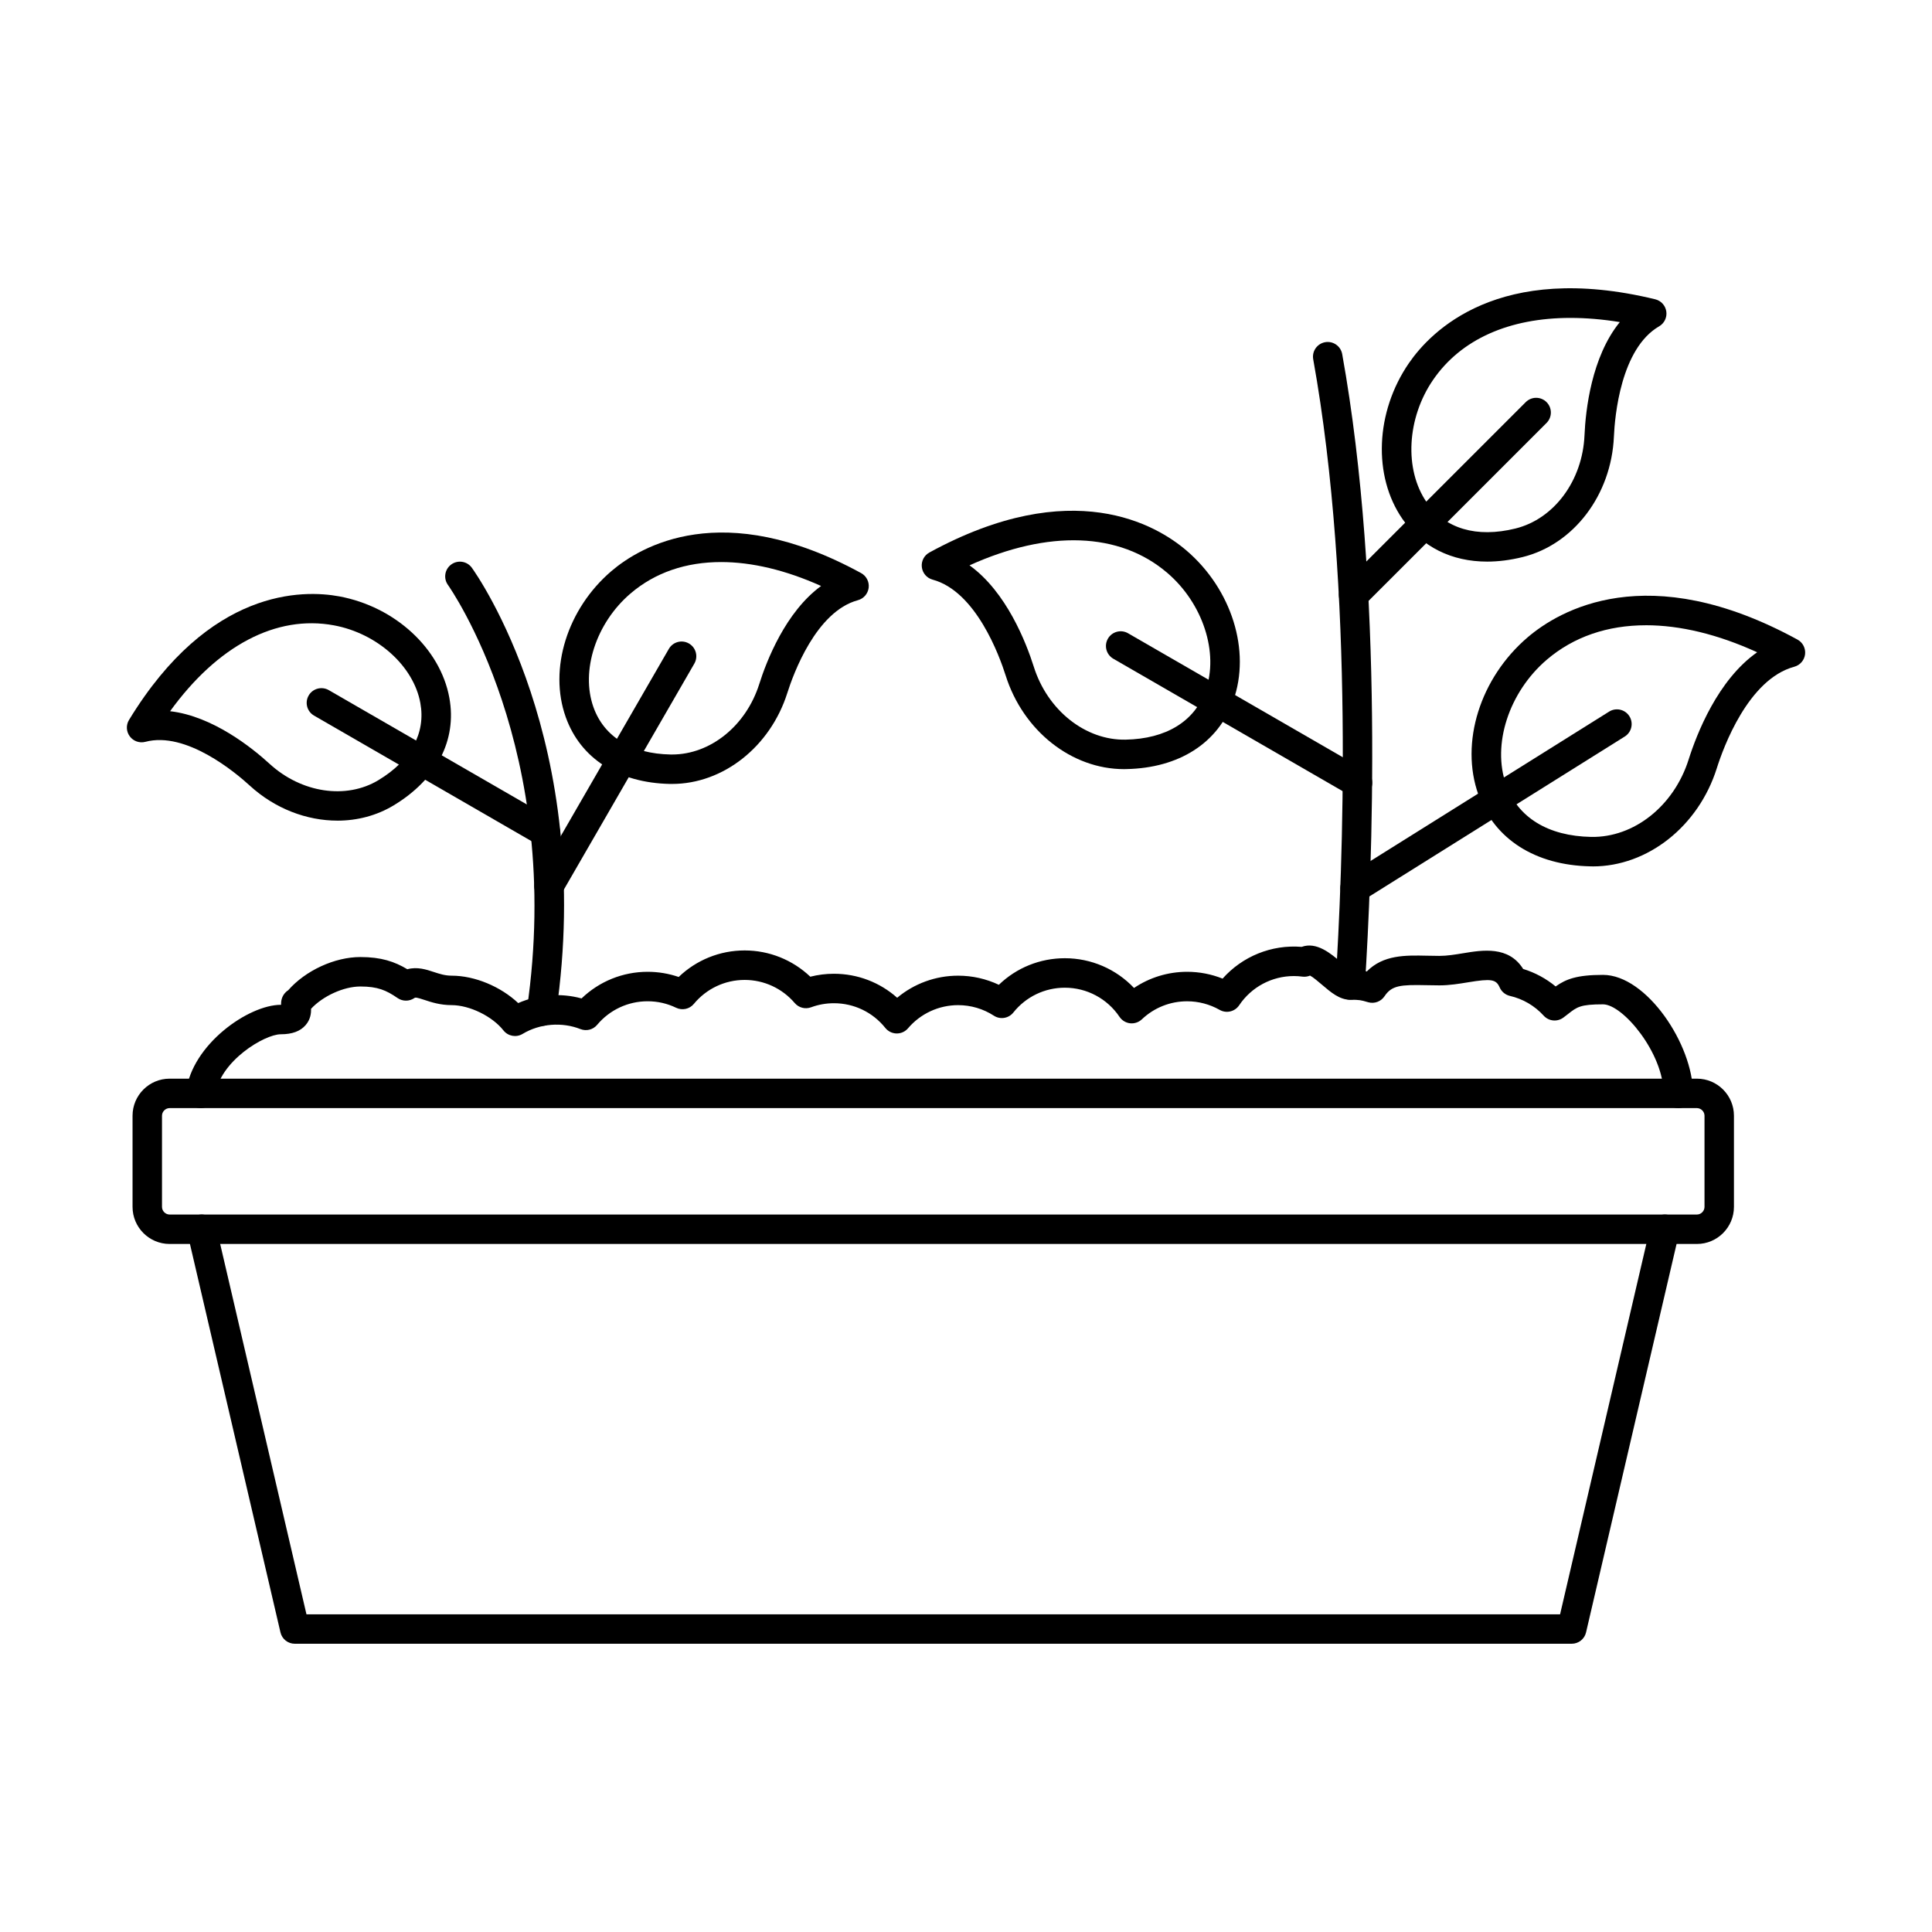<?xml version="1.0" encoding="UTF-8"?>
<!-- Uploaded to: ICON Repo, www.svgrepo.com, Generator: ICON Repo Mixer Tools -->
<svg fill="#000000" width="800px" height="800px" version="1.1" viewBox="144 144 512 512" xmlns="http://www.w3.org/2000/svg">
 <g>
  <path d="m560.52 579.61h-338.4c-1.816 0-3.391-1.25-3.797-3.019l-24.688-105.94c-0.492-2.102 0.809-4.195 2.914-4.684 2.09-0.488 4.195 0.812 4.684 2.906l23.984 102.94h332.22l23.973-102.94c0.5-2.094 2.59-3.391 4.695-2.906 2.09 0.488 3.394 2.582 2.906 4.684l-24.688 105.94c-0.406 1.77-1.984 3.019-3.801 3.019z"/>
  <path d="m188.95 437.66c-1.098 0-2.019 0.926-2.019 2.012v24.168c0 1.098 0.922 2.023 2.019 2.023h404.75c1.086 0 2.012-0.926 2.012-2.023v-24.168c0-1.086-0.922-2.012-2.012-2.012zm404.75 36.004h-404.75c-5.418 0-9.824-4.41-9.824-9.824v-24.168c0-5.414 4.41-9.816 9.824-9.816h404.75c5.402 0 9.812 4.398 9.812 9.816v24.168c0 5.414-4.41 9.824-9.812 9.824z"/>
  <path d="m400.93 293.82c9.805 7.051 15.02 20.504 17.031 26.859 3.656 11.602 13.727 19.547 24.34 19.336 10.738-0.215 18.27-4.828 21.184-12.984 3.582-10.008-0.691-23.145-10.16-31.23-12.648-10.809-31.477-11.438-52.395-1.98zm40.957 54.008c-13.891 0-26.73-10.121-31.371-24.801-1.637-5.184-7.863-22.32-19.363-25.418-1.535-0.418-2.672-1.727-2.856-3.312-0.195-1.586 0.613-3.117 2.004-3.879 37.852-20.676 60.234-7.273 68.098-0.551 12.035 10.281 17.141 26.648 12.438 39.793-4.023 11.258-14.367 17.883-28.363 18.156-0.195 0.012-0.387 0.012-0.582 0.012z"/>
  <path d="m503.76 355.34c-0.66 0-1.328-0.172-1.949-0.527l-62.766-36.238c-1.871-1.078-2.512-3.465-1.43-5.332 1.074-1.859 3.473-2.5 5.332-1.422l62.766 36.238c1.871 1.078 2.512 3.465 1.43 5.336-0.719 1.25-2.031 1.949-3.383 1.949z"/>
  <path d="m501.81 408.93c-0.082 0-0.16-0.008-0.254-0.008-2.144-0.145-3.777-1.992-3.637-4.144 1.891-29.434 5.098-104.49-5.902-165.56-0.383-2.125 1.027-4.144 3.152-4.531 2.113-0.375 4.141 1.023 4.527 3.148 11.156 61.91 7.914 137.72 6.004 167.44-0.133 2.062-1.848 3.656-3.891 3.656z"/>
  <path d="m580.2 309.7c-10.18 0-19.156 3.035-26.289 9.133-10.039 8.586-14.566 22.516-10.773 33.141 3.109 8.688 11.105 13.594 22.516 13.816 11.359 0.223 21.965-8.207 25.855-20.523 2.137-6.734 7.691-21.082 18.156-28.406-10.453-4.777-20.426-7.164-29.461-7.164zm-14.102 63.902c-0.203 0-0.406 0-0.609-0.012-14.66-0.293-25.48-7.211-29.695-18.988-4.93-13.777 0.434-30.926 13.047-41.703 8.25-7.051 31.746-21.121 71.512 0.598 1.402 0.762 2.191 2.305 2.012 3.883-0.195 1.586-1.32 2.894-2.863 3.312-12.215 3.301-18.816 21.445-20.543 26.934-4.863 15.371-18.316 25.98-32.855 25.98z"/>
  <path d="m503.12 383.23c-1.301 0-2.57-0.641-3.312-1.828-1.148-1.828-0.59-4.234 1.23-5.375l69.391-43.441c1.828-1.148 4.234-0.598 5.383 1.23 1.137 1.828 0.59 4.234-1.242 5.375l-69.391 43.453c-0.637 0.395-1.359 0.59-2.059 0.59z"/>
  <path d="m560.19 228.25c-16.203 0-29 5.629-36.406 16.418-6.969 10.148-7.688 23.785-1.715 32.418 4.875 7.039 13.23 9.52 23.543 6.977 10.238-2.531 17.77-12.68 18.297-24.695 0.285-6.582 1.82-20.746 9.359-30.012-4.562-0.742-8.93-1.105-13.074-1.105zm-22.086 64.582c-9.41 0-17.324-3.898-22.441-11.297-7.875-11.387-7.184-28.355 1.695-41.277 5.801-8.453 23.781-27.023 65.285-16.945 1.555 0.375 2.711 1.656 2.945 3.231 0.227 1.586-0.527 3.141-1.91 3.941-10.168 5.902-11.742 23.863-11.977 29.227-0.68 15.453-10.648 28.578-24.219 31.922-3.254 0.801-6.391 1.199-9.379 1.199z"/>
  <path d="m502.73 305.59c-0.996 0-2-0.387-2.762-1.148-1.523-1.516-1.523-3.992 0-5.516l48.371-48.359c1.523-1.523 3.988-1.523 5.512 0 1.523 1.523 1.523 3.992 0 5.516l-48.367 48.359c-0.766 0.762-1.758 1.148-2.758 1.148z"/>
  <path d="m219.61 410.16m-22.41 27.504c-0.164 0-0.328-0.012-0.488-0.031-2.137-0.266-3.648-2.215-3.387-4.348 1.543-12.477 16.52-23 25.105-23h0.066c-0.039-0.957 0.133-2.297 1.281-3.394 0.184-0.172 0.375-0.324 0.59-0.457 4.582-5.223 12.297-8.809 19.141-8.809 5.516 0 9.07 1.211 12.438 3.231 2.633-0.723 5.078 0.09 6.988 0.723 1.547 0.508 3 0.984 4.754 0.984 6.156 0 12.996 2.887 17.645 7.262 5.231-2.297 11.301-2.734 16.785-1.23 4.684-4.512 10.934-7.059 17.504-7.059 2.84 0 5.606 0.469 8.238 1.371 4.688-4.5 10.906-7.031 17.484-7.031 6.512 0 12.719 2.508 17.395 6.961 2.043-0.52 4.133-0.781 6.258-0.781 6.258 0 12.172 2.277 16.766 6.359 4.496-3.758 10.199-5.852 16.152-5.852 3.762 0 7.438 0.832 10.793 2.418 4.672-4.512 10.891-7.043 17.492-7.043 7 0 13.602 2.887 18.328 7.883 4.137-2.781 9.012-4.285 14.082-4.285 3.219 0 6.418 0.617 9.391 1.809 5.211-5.875 12.953-9.074 20.957-8.414 3.965-1.453 7.793 1.82 10.434 4.074 0.855 0.73 2.117 1.809 2.734 2.125 1.871 0.012 3.055 0.121 4.094 0.316 4.356-4.422 10.207-4.297 15.898-4.176 1.066 0.031 2.184 0.051 3.352 0.051 2.012 0 4.176-0.355 6.269-0.699 5.156-0.852 12.07-1.992 15.918 4.164 3.16 0.965 6.066 2.539 8.605 4.633 2.723-1.93 5.582-3.066 12.551-3.066 11.523 0 23.852 18.441 23.852 31.414 0 2.152-1.746 3.902-3.902 3.902-2.152 0-3.902-1.746-3.902-3.902 0-10.629-10.738-23.609-16.051-23.609-5.996 0-6.887 0.699-9.266 2.57-0.379 0.293-0.773 0.598-1.211 0.926-1.609 1.211-3.871 1.008-5.234-0.488-2.406-2.641-5.504-4.449-8.957-5.242-1.211-0.285-2.203-1.109-2.703-2.234-0.965-2.184-2.223-2.387-8.43-1.363-2.289 0.375-4.887 0.805-7.539 0.805-1.23 0-2.398-0.02-3.527-0.051-6.766-0.145-9.113 0.051-11.023 2.926-0.945 1.414-2.691 2.062-4.316 1.598l-0.406-0.113c-1.434-0.418-1.91-0.551-4.391-0.551-2.812 0-5.078-1.941-7.484-3.992-0.895-0.762-2.316-1.98-3.141-2.41-0.633 0.266-1.32 0.367-2.016 0.277-0.75-0.102-1.523-0.152-2.273-0.152-5.832 0-11.246 2.894-14.5 7.742-1.137 1.695-3.394 2.234-5.172 1.219-2.613-1.484-5.598-2.277-8.617-2.277-4.488 0-8.746 1.695-12 4.785-0.832 0.781-1.973 1.168-3.106 1.047-1.148-0.133-2.172-0.754-2.812-1.707-3.254-4.836-8.664-7.723-14.488-7.723-5.336 0-10.312 2.398-13.645 6.57-1.25 1.574-3.484 1.941-5.172 0.844-2.816-1.828-6.098-2.793-9.469-2.793-5.109 0-9.953 2.234-13.277 6.137-0.75 0.883-1.836 1.383-3.027 1.371-1.156-0.02-2.258-0.559-2.984-1.465-3.332-4.164-8.301-6.551-13.625-6.551-2.082 0-4.125 0.363-6.055 1.078-1.547 0.566-3.266 0.121-4.332-1.129-3.32-3.891-8.156-6.125-13.266-6.125-5.223 0-10.125 2.316-13.461 6.348-1.141 1.383-3.078 1.809-4.707 1.027-2.352-1.137-4.906-1.719-7.555-1.719-5.176 0-10.051 2.277-13.371 6.246-1.078 1.293-2.852 1.738-4.418 1.129-4.941-1.941-10.773-1.473-15.348 1.281-1.684 1.008-3.856 0.609-5.078-0.945-2.945-3.738-8.969-6.688-13.727-6.688-3.019 0-5.438-0.793-7.203-1.383-2.117-0.691-2.379-0.691-2.672-0.488-1.332 0.914-3.098 0.914-4.434 0-3.016-2.074-5.258-3.066-9.875-3.066-4.422 0-9.945 2.539-13.066 5.914 0.047 1.211-0.16 2.844-1.434 4.316-1.402 1.625-3.555 2.43-6.582 2.43-4.328 0-16.246 7.164-17.363 16.152-0.242 1.98-1.93 3.426-3.867 3.426z"/>
  <path d="m189.08 332.48c11.277 1.289 21.773 9.734 26.395 13.969 8.41 7.691 20.266 9.469 28.82 4.297 8.617-5.211 12.559-12.465 11.102-20.43-1.777-9.805-11.418-18.461-22.906-20.594-15.301-2.844-30.844 5.394-43.414 22.758zm44.328 28.996c-8.148 0-16.555-3.18-23.207-9.273-3.769-3.457-16.895-14.477-27.672-11.613-1.543 0.406-3.18-0.16-4.133-1.445-0.953-1.27-1.035-2.996-0.203-4.356 21.293-34.938 46.062-34.531 55.723-32.742 14.793 2.754 26.781 13.809 29.168 26.883 2.043 11.215-3.34 21.598-14.75 28.496-4.512 2.723-9.664 4.055-14.922 4.055z"/>
  <path d="m288.52 368.43c-0.656 0-1.328-0.172-1.949-0.527l-59.34-34.258c-1.871-1.078-2.512-3.465-1.43-5.332 1.074-1.859 3.461-2.496 5.332-1.422l59.344 34.258c1.867 1.078 2.508 3.465 1.43 5.332-0.723 1.25-2.031 1.953-3.387 1.953z"/>
  <path d="m287.51 415.88c-0.18 0-0.375-0.02-0.566-0.043-2.133-0.316-3.606-2.297-3.301-4.43 9.977-68.586-20.613-111.95-20.926-112.38-1.262-1.746-0.867-4.188 0.883-5.445 1.75-1.258 4.188-0.863 5.445 0.883 1.34 1.859 32.746 46.391 22.32 118.07-0.273 1.941-1.941 3.344-3.852 3.344z"/>
  <path d="m335.1 292.95c-9.297 0-17.492 2.762-24.004 8.332-9.145 7.812-13.27 20.504-9.816 30.152 2.816 7.863 10.07 12.312 20.43 12.516h0.406c10.152 0 19.598-7.621 23.094-18.672 1.938-6.137 6.961-19.098 16.387-25.988-9.41-4.227-18.375-6.34-26.496-6.34zm-12.984 58.801h-0.555c-13.637-0.273-23.703-6.727-27.625-17.688-4.582-12.789 0.395-28.719 12.09-38.715 7.648-6.531 29.402-19.566 66.168 0.52 1.402 0.762 2.195 2.297 2.016 3.879-0.195 1.586-1.32 2.898-2.856 3.312-11.094 2.996-17.117 19.566-18.703 24.574-4.516 14.273-17.02 24.117-30.531 24.117z"/>
  <path d="m289.48 382.68c-0.66 0-1.332-0.172-1.949-0.527-1.863-1.078-2.504-3.465-1.426-5.324l35.145-60.863c1.074-1.871 3.461-2.508 5.324-1.434 1.871 1.078 2.508 3.465 1.43 5.332l-35.141 60.863c-0.723 1.25-2.031 1.949-3.383 1.949z"/>
 </g>
</svg>